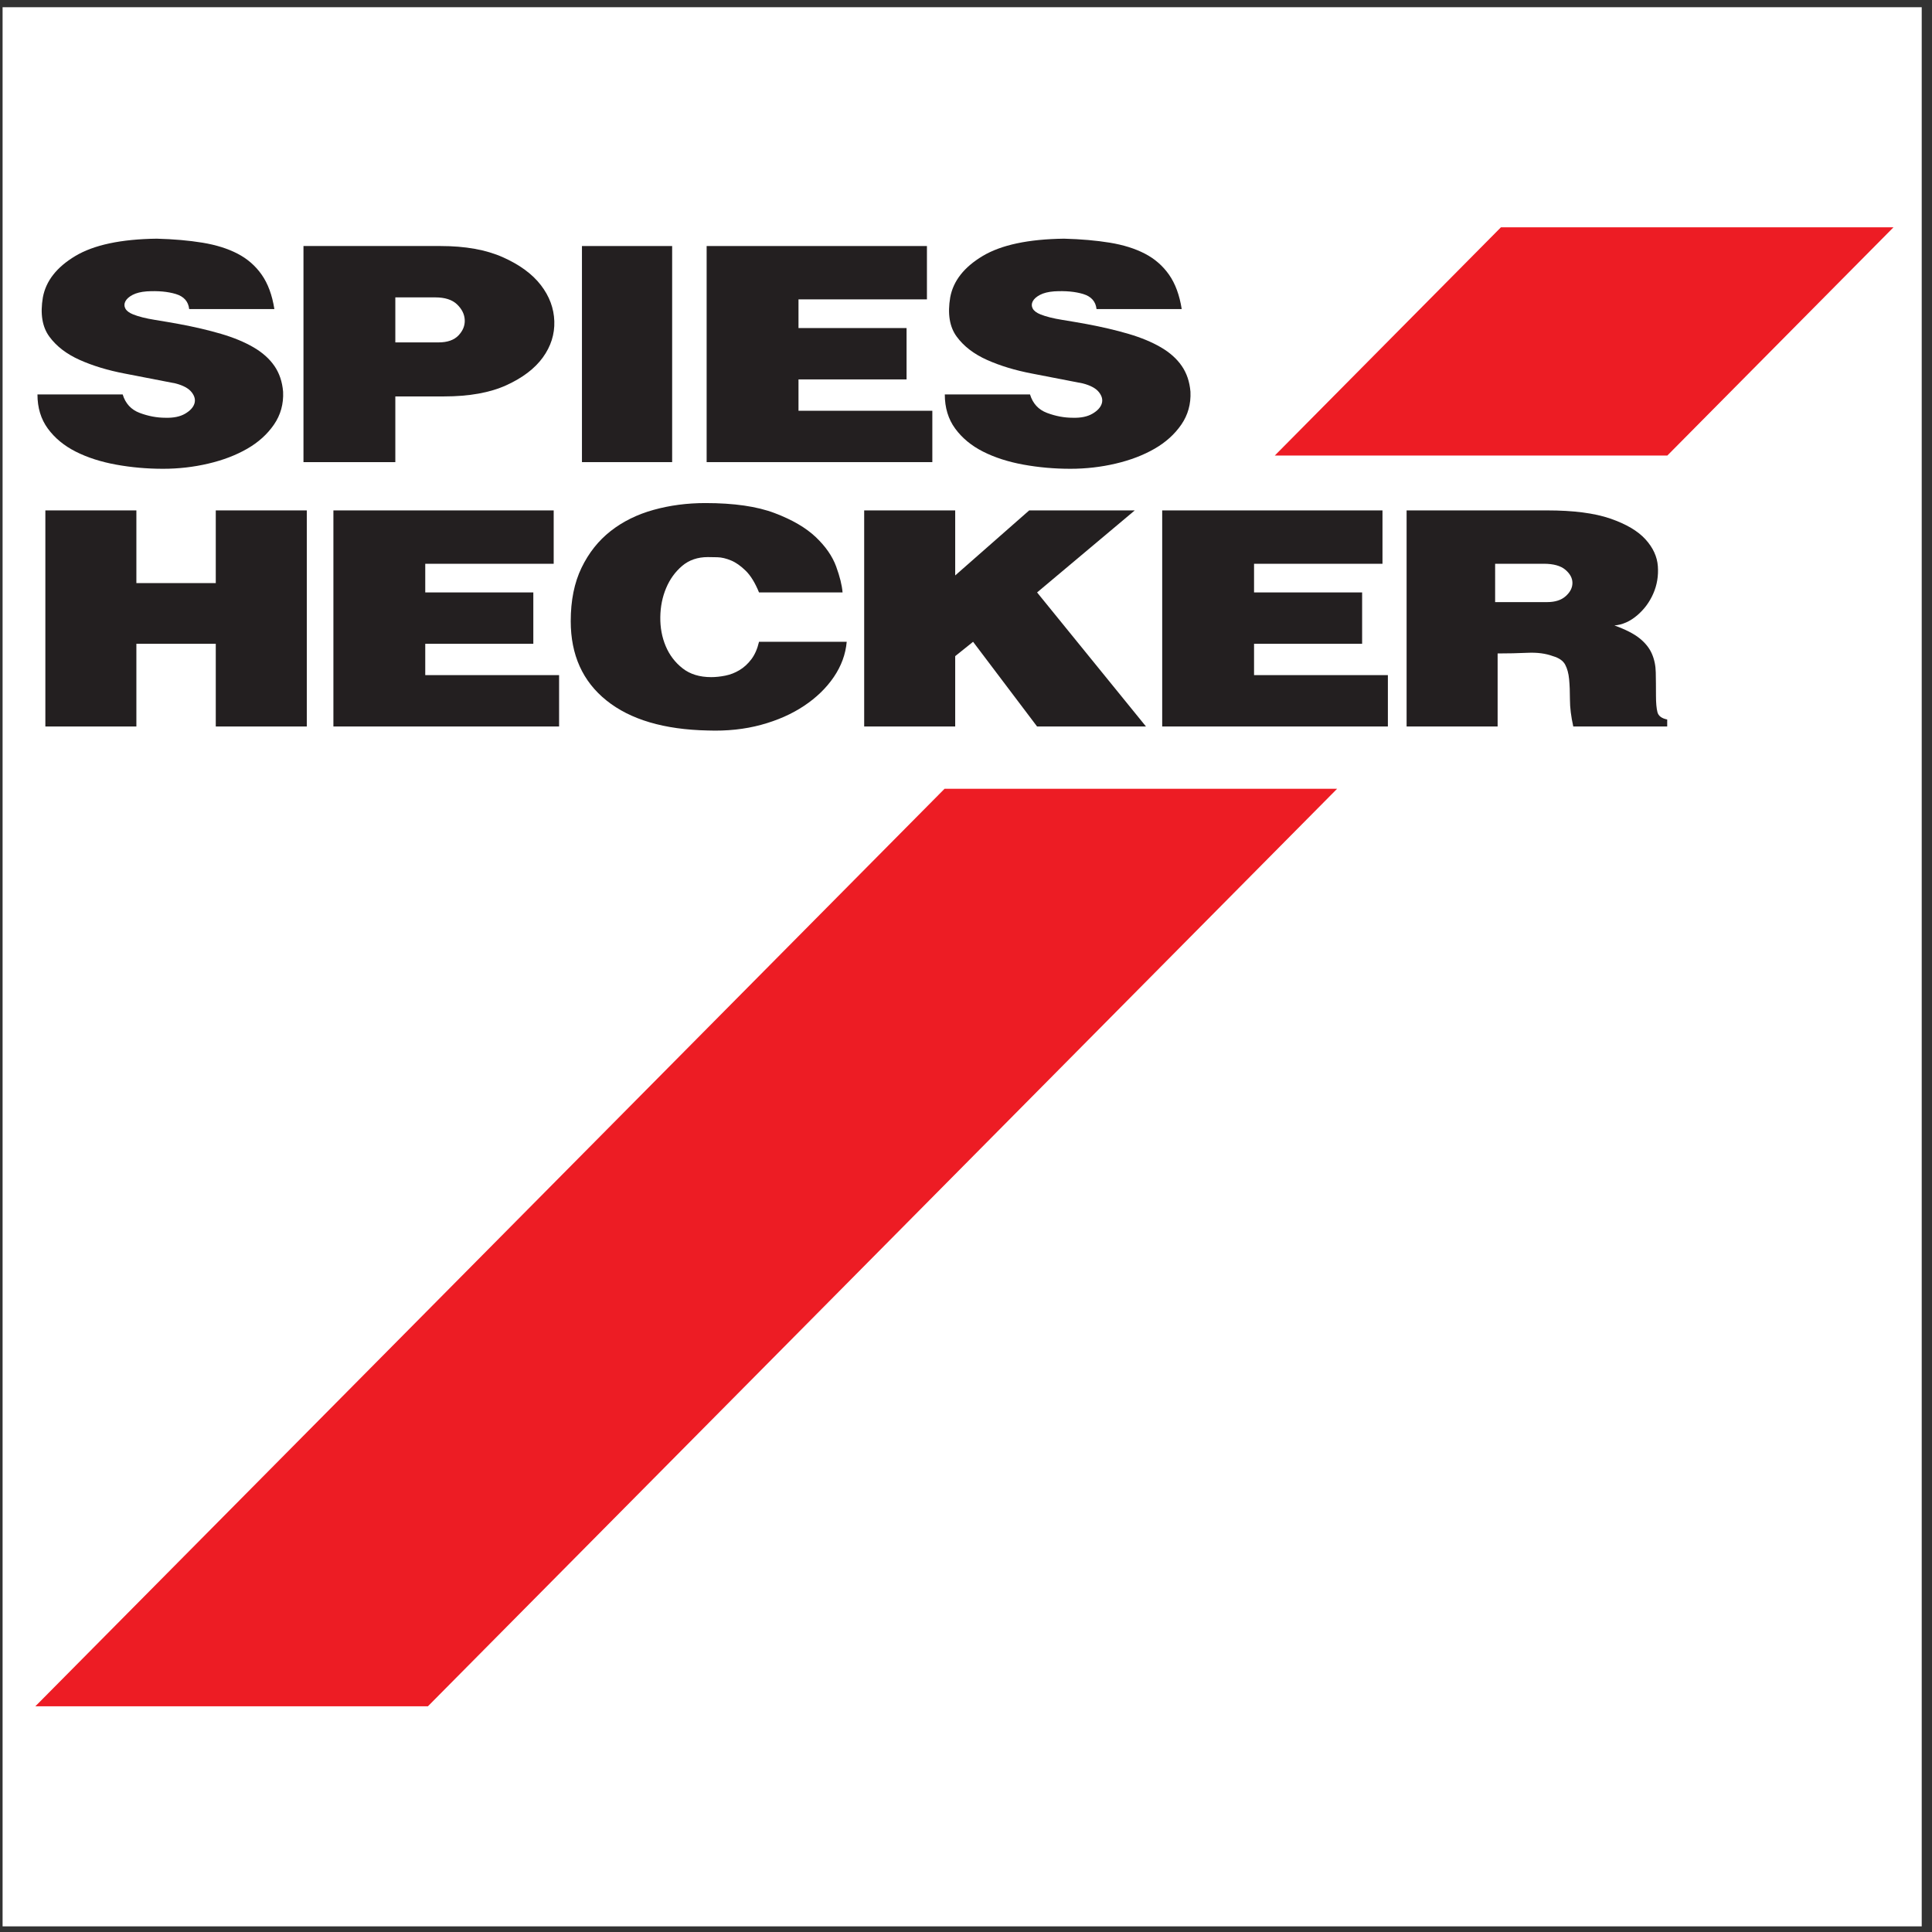 <?xml version="1.0" encoding="UTF-8" standalone="no"?>
<svg xmlns:inkscape="http://www.inkscape.org/namespaces/inkscape" xmlns:sodipodi="http://sodipodi.sourceforge.net/DTD/sodipodi-0.dtd" xmlns="http://www.w3.org/2000/svg" xmlns:svg="http://www.w3.org/2000/svg" version="1.1" id="svg2" xml:space="preserve" width="258.667" height="258.667" viewBox="0 0 258.667 258.667" sodipodi:docname="spies-hecker-seeklogo.com.eps">
  <rect x="0" y="0" width="258.667" height="258.667" fill="#333333" stroke="none"/>
  <defs id="defs6"></defs>
  <g id="g8" inkscape:groupmode="layer" inkscape:label="ink_ext_XXXXXX" transform="matrix(1.333,0,0,-1.333,0,258.667)">
    <g id="g10" transform="scale(0.1)">
      <path d="M 2.598,1933.23 H 1930.16 V 5.668 H 2.598 V 1933.23" style="fill:#ffffff;fill-opacity:1;fill-rule:evenodd;stroke:none" id="path12"></path>
      <path d="m 190,1630.08 h 85.582 c -2.223,14.07 -6.473,25.57 -12.734,34.5 -6.258,8.93 -14.328,15.97 -24.215,21.1 -9.879,5.14 -21.633,8.82 -35.274,11.06 -13.636,2.23 -28.945,3.56 -45.921,4.02 -35.899,-0.46 -63.176,-6.26 -81.821,-17.42 -18.652,-11.17 -29.504,-25.01 -32.562,-41.54 -2.789,-16.52 -0.633,-29.64 6.465,-39.35 7.098,-9.72 17.262,-17.53 30.477,-23.45 13.223,-5.92 28.32,-10.49 45.297,-13.73 16.977,-3.23 33.953,-6.53 50.93,-9.88 7.793,-2.01 13.222,-4.97 16.285,-8.88 3.058,-3.91 3.965,-7.76 2.711,-11.55 -1.25,-3.8 -4.387,-7.15 -9.391,-10.05 -5.012,-2.91 -11.555,-4.25 -19.625,-4.02 -8.625,0 -17.254,1.62 -25.879,4.86 -8.629,3.23 -14.336,9.43 -17.117,18.59 H 37.625 c 0,-13.4 3.477,-24.84 10.434,-34.34 6.961,-9.48 16.281,-17.19 27.977,-23.11 11.684,-5.91 25.184,-10.27 40.492,-13.06 15.309,-2.79 31.032,-4.19 47.176,-4.19 15.586,0 30.754,1.73 45.504,5.2 14.75,3.45 27.758,8.42 39.035,14.9 11.27,6.47 20.242,14.57 26.922,24.28 6.68,9.71 9.742,20.71 9.184,33 -0.832,10.05 -3.754,18.69 -8.766,25.95 -5.012,7.26 -12.035,13.51 -21.086,18.76 -9.043,5.25 -19.824,9.72 -32.351,13.4 -12.52,3.68 -26.579,6.98 -42.165,9.88 -7.234,1.34 -15.375,2.73 -24.417,4.19 -9.047,1.45 -16.352,3.29 -21.922,5.52 -3.891,1.57 -6.469,3.52 -7.723,5.86 -1.25,2.35 -1.25,4.75 0,7.21 1.254,2.45 3.691,4.63 7.309,6.53 3.613,1.89 8.347,3.07 14.195,3.51 11.406,0.67 21.144,-0.22 29.215,-2.67 8.078,-2.46 12.527,-7.48 13.363,-15.08" style="fill:#231f20;fill-opacity:1;fill-rule:evenodd;stroke:none" id="path14"></path>
      <path d="m 304.809,1693.38 v -217.04 h 92.254 v 65.98 h 48.843 c 25.332,0 46.199,3.75 62.621,11.23 16.418,7.47 28.668,16.8 36.739,27.97 8.07,11.16 11.902,23.27 11.484,36.34 -0.422,13.06 -4.941,25.17 -13.57,36.34 -8.625,11.16 -21.364,20.48 -38.2,27.97 -16.835,7.48 -37.644,11.21 -62.41,11.21 z m 92.254,-51.58 h 40.078 c 9.746,0 17.05,-2.34 21.918,-7.03 4.871,-4.69 7.445,-9.88 7.722,-15.57 0.278,-5.7 -1.808,-10.89 -6.261,-15.58 -4.45,-4.69 -11.133,-7.03 -20.036,-7.03 h -43.421 v 45.21" style="fill:#231f20;fill-opacity:1;fill-rule:evenodd;stroke:none" id="path16"></path>
      <path d="m 584.508,1693.38 v -217.04 h 90.59 v 217.04 h -90.59" style="fill:#231f20;fill-opacity:1;fill-rule:evenodd;stroke:none" id="path18"></path>
      <path d="m 709.75,1693.38 v -217.04 h 226.68 v 51.58 H 802.008 v 31.49 h 108.543 v 51.58 H 802.008 v 28.81 h 129 v 53.58 H 709.75" style="fill:#231f20;fill-opacity:1;fill-rule:evenodd;stroke:none" id="path20"></path>
      <path d="m 1101.33,1630.08 h 85.58 c -2.22,14.07 -6.47,25.57 -12.73,34.5 -6.26,8.93 -14.33,15.97 -24.21,21.1 -9.88,5.14 -21.64,8.82 -35.27,11.06 -13.65,2.23 -28.95,3.56 -45.93,4.02 -35.9,-0.46 -63.18,-6.26 -81.821,-17.42 -18.652,-11.17 -29.504,-25.01 -32.562,-41.54 -2.785,-16.52 -0.633,-29.64 6.465,-39.35 7.097,-9.72 17.261,-17.53 30.476,-23.45 13.222,-5.92 28.322,-10.49 45.302,-13.73 16.97,-3.23 33.95,-6.53 50.92,-9.88 7.8,-2.01 13.23,-4.97 16.29,-8.88 3.06,-3.91 3.96,-7.76 2.71,-11.55 -1.25,-3.8 -4.38,-7.15 -9.39,-10.05 -5.01,-2.91 -11.55,-4.25 -19.62,-4.02 -8.63,0 -17.26,1.62 -25.88,4.86 -8.63,3.23 -14.34,9.43 -17.12,18.59 h -85.583 c 0,-13.4 3.477,-24.84 10.438,-34.34 6.957,-9.48 16.281,-17.19 27.972,-23.11 11.684,-5.91 25.183,-10.27 40.493,-13.06 15.31,-2.79 31.03,-4.19 47.18,-4.19 15.58,0 30.75,1.73 45.5,5.2 14.75,3.45 27.76,8.42 39.03,14.9 11.27,6.47 20.25,14.57 26.93,24.28 6.68,9.71 9.74,20.71 9.18,33 -0.83,10.05 -3.75,18.69 -8.77,25.95 -5.01,7.26 -12.03,13.51 -21.08,18.76 -9.04,5.25 -19.83,9.72 -32.35,13.4 -12.52,3.68 -26.58,6.98 -42.16,9.88 -7.24,1.34 -15.38,2.73 -24.43,4.19 -9.04,1.45 -16.35,3.29 -21.91,5.52 -3.9,1.57 -6.48,3.52 -7.73,5.86 -1.25,2.35 -1.25,4.75 0,7.21 1.25,2.45 3.7,4.63 7.31,6.53 3.61,1.89 8.35,3.07 14.19,3.51 11.41,0.67 21.15,-0.22 29.22,-2.67 8.08,-2.46 12.53,-7.48 13.36,-15.08" style="fill:#231f20;fill-opacity:1;fill-rule:evenodd;stroke:none" id="path22"></path>
      <path d="M 45.559,1427.84 V 1210.8 H 136.98 v 83.07 h 79.743 v -83.07 h 91.422 v 217.04 h -91.422 v -73.01 H 136.98 v 73.01 H 45.559" style="fill:#231f20;fill-opacity:1;fill-rule:evenodd;stroke:none" id="path24"></path>
      <path d="M 334.867,1427.84 V 1210.8 h 226.68 v 51.58 H 427.121 v 31.49 h 108.547 v 51.58 H 427.121 v 28.8 h 129.004 v 53.59 H 334.867" style="fill:#231f20;fill-opacity:1;fill-rule:evenodd;stroke:none" id="path26"></path>
      <path d="m 762.355,1345.45 h 83.907 c -0.559,7.14 -2.711,15.85 -6.465,26.12 -3.762,10.27 -10.582,20.1 -20.461,29.48 -9.879,9.38 -23.656,17.42 -41.328,24.11 -17.676,6.7 -40.84,10.05 -69.508,10.05 -18.367,0 -35.766,-2.28 -52.187,-6.87 -16.418,-4.57 -30.754,-11.66 -42.997,-21.26 -12.25,-9.6 -21.988,-21.88 -29.226,-36.85 -7.235,-14.96 -10.852,-32.82 -10.852,-53.59 0,-33.94 11.965,-60.51 35.899,-79.71 23.937,-19.21 57.894,-29.25 101.863,-30.15 19.211,-0.67 37.02,1.23 53.441,5.69 16.418,4.47 30.821,10.83 43.204,19.1 12.386,8.26 22.335,17.91 29.851,28.97 7.516,11.05 11.832,22.83 12.942,35.34 h -88.083 c -1.667,-7.15 -4.25,-13.01 -7.726,-17.59 -3.481,-4.58 -7.445,-8.21 -11.899,-10.88 -4.449,-2.68 -9.183,-4.53 -14.195,-5.53 -5.008,-1 -9.742,-1.5 -14.191,-1.5 -11.692,0 -21.293,2.95 -28.805,8.87 -7.516,5.91 -13.152,13.34 -16.906,22.27 -3.762,8.93 -5.57,18.65 -5.43,29.14 0.137,10.5 2.086,20.22 5.844,29.14 3.754,8.93 9.113,16.36 16.074,22.28 6.957,5.91 15.586,8.87 25.879,8.87 2.234,0 5.43,-0.05 9.602,-0.16 4.179,-0.11 8.703,-1.18 13.57,-3.19 4.875,-2.01 9.808,-5.46 14.82,-10.38 5.012,-4.91 9.461,-12.17 13.363,-21.77" style="fill:#231f20;fill-opacity:1;fill-rule:evenodd;stroke:none" id="path28"></path>
      <path d="M 867.977,1427.84 V 1210.8 h 91.421 v 70.67 l 17.957,14.41 64.285,-85.08 h 109.38 l -109.38,134.65 98.11,82.39 h -106.04 l -74.312,-65.31 v 65.31 h -91.421" style="fill:#231f20;fill-opacity:1;fill-rule:evenodd;stroke:none" id="path30"></path>
      <path d="M 1167.3,1427.84 V 1210.8 h 226.68 v 51.58 h -134.42 v 31.49 h 108.55 v 51.58 h -108.55 v 28.8 h 129 v 53.59 H 1167.3" style="fill:#231f20;fill-opacity:1;fill-rule:evenodd;stroke:none" id="path32"></path>
      <path d="m 1501.7,1374.25 h 48.84 c 9.74,0 16.98,-2 21.71,-6.02 4.73,-4.03 7.09,-8.43 7.09,-13.23 0,-4.81 -2.22,-9.22 -6.68,-13.23 -4.45,-4.03 -10.71,-6.04 -18.78,-6.04 h -52.18 z m -88.92,53.59 V 1210.8 h 91.42 v 73.36 c 10.3,0 20.32,0.22 30.06,0.66 9.74,0.45 18.22,-0.66 25.46,-3.35 6.12,-1.78 10.23,-4.63 12.32,-8.54 2.09,-3.91 3.41,-8.77 3.96,-14.57 0.56,-5.8 0.84,-12.67 0.84,-20.6 0,-7.92 1.12,-16.91 3.34,-26.96 h 94.35 v 7.03 c -5.57,1.12 -8.84,3.58 -9.81,7.37 -0.97,3.8 -1.47,9.27 -1.47,16.42 0,8.7 -0.07,16.52 -0.21,23.44 -0.13,6.92 -1.45,13.23 -3.96,18.93 -2.5,5.69 -6.61,10.82 -12.32,15.4 -5.7,4.58 -14.12,8.88 -25.25,12.9 8.07,0.67 15.65,4.02 22.75,10.05 7.1,6.03 12.53,13.34 16.28,21.94 3.76,8.59 5.29,17.75 4.6,27.46 -0.7,9.71 -4.88,18.76 -12.53,27.14 -7.65,8.37 -19.41,15.29 -35.27,20.76 -15.87,5.47 -37.02,8.2 -63.46,8.2 h -141.1" style="fill:#231f20;fill-opacity:1;fill-rule:evenodd;stroke:none" id="path34"></path>
      <path d="M 35.527,226.723 H 429.816 L 1343,1148.25 H 948.711 Z M 1674.65,1482.94 l 227.16,229.24 h -394.29 l -227.15,-229.24 h 394.28" style="fill:#ed1c24;fill-opacity:1;fill-rule:evenodd;stroke:none" id="path36"></path>
    </g>
  </g>
</svg>
